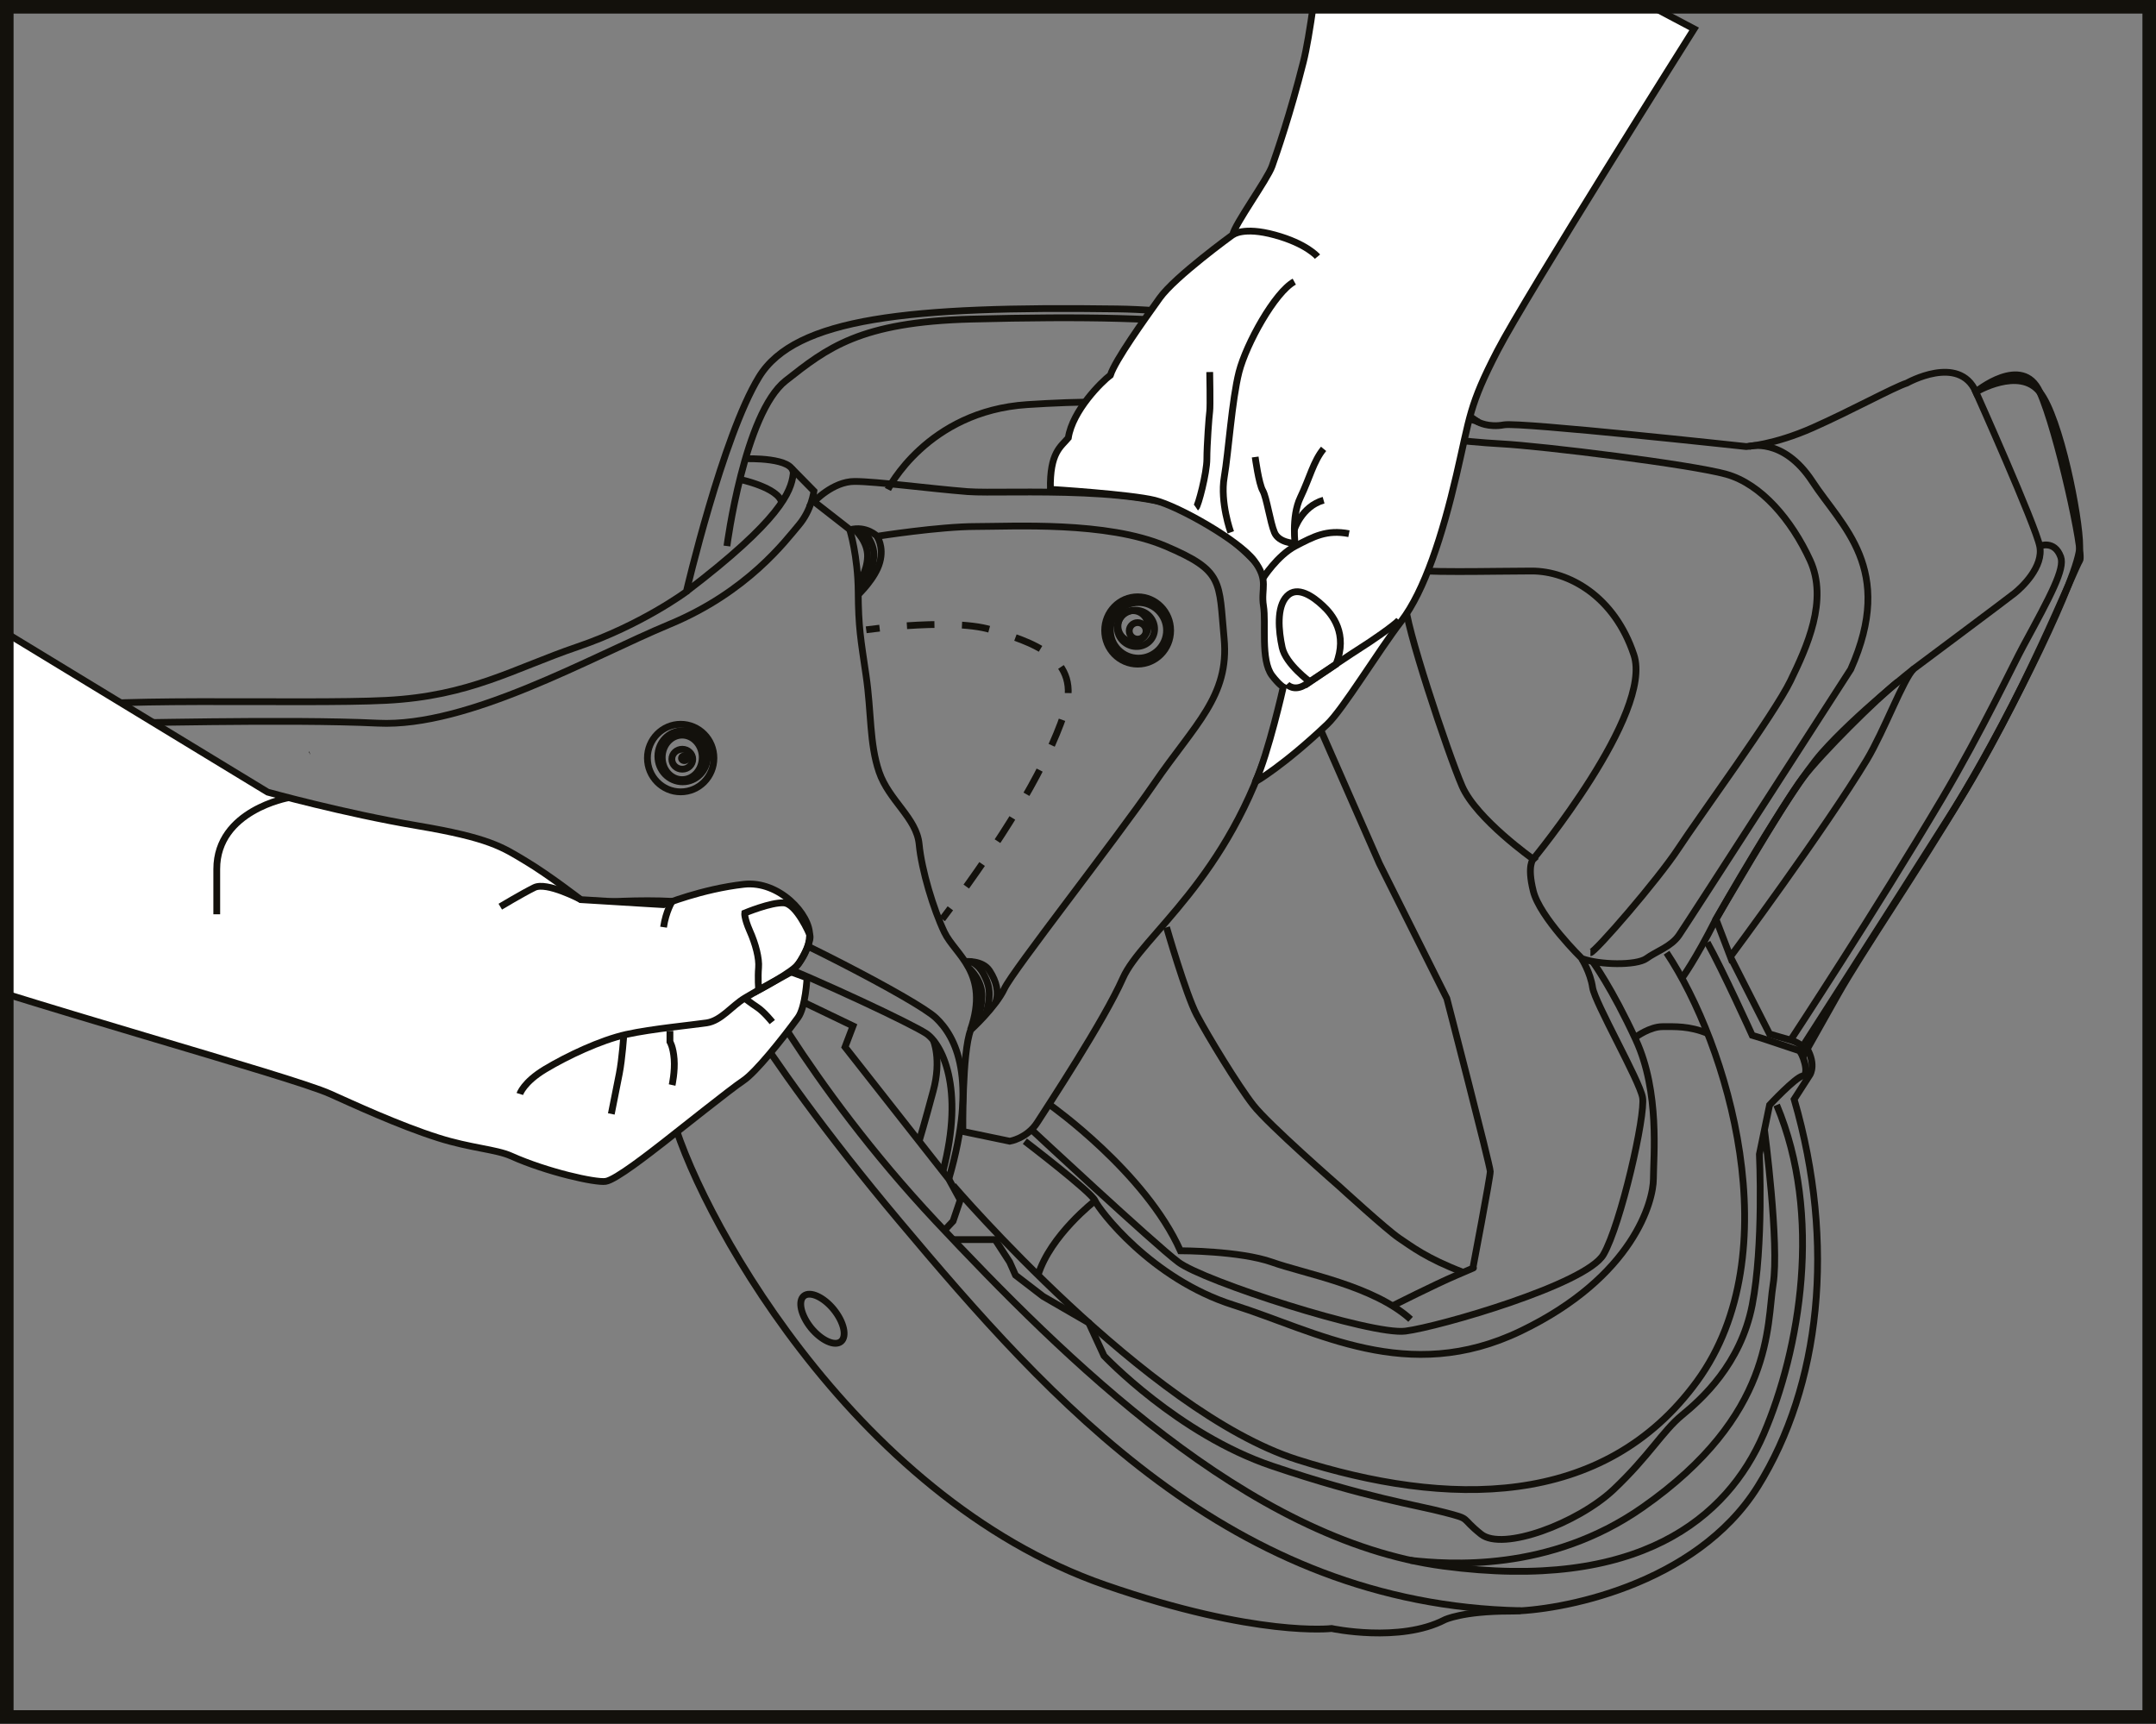 <?xml version="1.0" encoding="UTF-8"?>
<svg id="Layer_2" data-name="Layer 2" xmlns="http://www.w3.org/2000/svg" xmlns:xlink="http://www.w3.org/1999/xlink" viewBox="0 0 158.85 127">
  <rect x="0" y="0" width="158.85" height="127" fill="#808080" stroke="none"/>
  <defs>
    <style>
      .cls-1 {
        clip-path: url(#clippath);
      }

      .cls-2 {
        fill: #13110c;
      }

      .cls-3 {
        fill: #fff;
      }

      .cls-3, .cls-4, .cls-5, .cls-6, .cls-7 {
        stroke: #13110c;
        stroke-miterlimit: 10;
      }

      .cls-3, .cls-5, .cls-6, .cls-7 {
        stroke-width: .5px;
      }

      .cls-4, .cls-5, .cls-6, .cls-7 {
        fill: none;
      }

      .cls-5 {
        stroke-dasharray: 0 0 2.03 2.03;
      }

      .cls-6 {
        stroke-dasharray: 0 2;
      }
    </style>
    <clipPath id="clippath">
      <rect class="cls-4" x=".5" y=".5" width="157.85" height="126"/>
    </clipPath>
  </defs>
  <g id="Layer_3" data-name="Layer 3">
    <g>
      <g class="cls-1">
        <g>
          <g id="_헬멧" data-name="헬멧">
            <path class="cls-7" d="M132.94,76.93c.96,1.39,.42,2.24,.42,2.24l-1.17,1.82c3.1,10.68,1.92,21.15-2.67,28.52-4.6,7.37-14.75,9.19-18.27,9.19s-4.81,.64-4.81,.64c-3.31,1.71-8.33,.64-8.33,.64,0,0-5.48,.67-16.67-3.2-18.8-6.52-30.34-27.99-32.05-35.04s-2.14-12.61-2.14-12.61c0,0-.59-.07-2.25,0-4.49,.19-16.13,1.71-18.91,2.03-2.78,.32-6.3,.43-8.23,0-1.92-.43-9.51-.21-12.93-.96C1.53,69.45,.36,63.25,.04,58.87c-.32-4.38,1.81-5.45,3.85-6.52,2.03-1.07,18.37-.43,24.57-.75,6.19-.32,9.4-2.35,14.1-3.95,4.7-1.6,8.01-4.06,8.01-4.06,0,0,2.67-11.43,5.35-15.81,2.67-4.38,11.11-5.23,26.38-5.02,15.28,.21,26.6,8.33,26.6,8.33,0,0,.75,.43,1.92,.21,1.18-.21,17.84,1.6,17.84,1.6,0,0,2.03-.11,4.91-1.39,2.88-1.28,5.9-2.95,6.93-3.29,0,0,3.83-2.16,5.08,.65h0s3.42-2.82,4.7,0c1.28,2.82,3.3,11.97,2.95,12.43-.35,.46-4.2,10.3-9.36,18.47-5.16,8.16-10.94,17.15-10.94,17.15"/>
            <path class="cls-7" d="M122.79,70.19c4.49,6.73,9.14,22.11,2.25,31.57-6.89,9.46-18.43,9.29-29.49,5.77-11.05-3.53-25.32-20.19-25.32-20.19"/>
            <path class="cls-7" d="M128.85,32.89s2.51-.73,4.68,2.58c2.16,3.31,6.14,6.41,2.83,13.84,0,0-12.07,18.75-12.66,19.6-.59,.85-1.66,1.17-2.4,1.71-.75,.53-3.47,.48-4.75,0,0,0-3.1-3.04-3.58-4.97-.48-1.92,0-2.35,0-2.35,0,0-4.19-2.96-5.24-5.37s-4.32-12.26-4.16-13.46c.16-1.2,0-2.56,0-2.56,0,0-2.32-5.37-1.51-7.21,.8-1.84,2.31-2.88,4.17-3.52,1.85-.64,2.7-.08,2.7-.08"/>
            <path class="cls-7" d="M112.96,63.3s8.87-10.74,7.42-15.06c-1.44-4.33-4.81-6.17-7.53-6.17s-8.5,.16-9.3-.16"/>
            <path class="cls-7" d="M117.18,70.19c.32,0,4.97-5.37,6.49-7.69,1.52-2.32,7.05-9.86,8.25-12.34,1.2-2.48,2.8-5.93,1.44-8.89-1.36-2.96-3.6-5.61-6.17-6.33-2.57-.72-13.54-2.08-16.59-2.24-3.04-.16-5.48-.63-6.75-.32"/>
            <path class="cls-7" d="M65.42,36.06s2.88-5.77,10.26-6.25c7.37-.48,17.95-.48,26.36,4.89"/>
            <path class="cls-7" d="M53.56,40.23s1.28-9.78,4.33-12.18c3.05-2.4,5.45-4.33,13.67-4.54,8.23-.21,14.64-.11,18.64,.59s11.86,2.86,17.68,6.77"/>
            <path class="cls-7" d="M51.74,69.23s3.42,7.51,14.53,20.74c11.11,13.23,24.46,28.24,45.77,28.7"/>
            <path class="cls-7" d="M54.62,70.19s4.81,9.64,14.32,19.78c9.51,10.13,22.97,23.49,37.39,25.41,14.42,1.92,20.94-3.53,23.61-9.72,2.67-6.2,4.38-16.13,.96-24.25"/>
            <path class="cls-7" d="M123.92,72.07s.94-1.25,2.51-4.35c0,0,5.34-9.47,7.82-12.27,2.49-2.81,6.75-6.17,6.75-6.17"/>
            <path class="cls-7" d="M70.22,91.33h3.1l1.07,1.65,.43,.97,2.03,1.56,3.37,1.95,1.12,2.43s5.44,5.77,12.39,8.12c6.95,2.35,10.69,2.88,12.72,3.42,2.03,.53,1.07,.32,2.67,1.6,1.6,1.28,7.12-.8,9.76-3.28,2.63-2.49,3.61-4.3,5.04-5.48,1.43-1.17,4.32-3.74,5.18-8.12,.85-4.38,.53-11.11,.53-11.11l.75-3.63s1.89-2.03,2.44-2.14c.55-.11-.05-1.79-.29-1.87-.24-.08-2.76-.92-2.76-.92l-.67-.2s-2.19-4.84-3.31-6.84"/>
            <path class="cls-7" d="M130,83.22s1.12,8.45,.64,11.41c-.48,2.96,.12,9.62-9.62,16.43-6.89,4.82-14.32,4.19-17.1,3.9"/>
            <path class="cls-7" d="M59.97,36.97s1.39-1.5,2.99-1.5,5.56,.53,8.34,.75c2.78,.21,14.21-.64,17.63,2.14,3.42,2.78,8,5.13,4.8,15.81-3.2,10.68-9.61,14.75-11,17.9-1.39,3.14-5.55,9.45-6.3,10.62-.75,1.18-2.03,1.39-2.03,1.39l-3.46-.72s-.06-5.88,.58-7.48c0,0,1.84-1.68,2.48-3.04,.64-1.36,8.09-10.82,11.06-15.14,2.97-4.33,5.53-6.41,5.13-10.66-.4-4.25,0-4.97-4.33-6.81-4.33-1.84-11.22-1.44-13.94-1.44s-7.29,.72-7.29,.72c0,0-.8-.8-2-.48l-2.64-2.06Z"/>
            <path class="cls-7" d="M69.58,90.65l.64-.68,.53-1.56-.85-1.55-7.64-9.72,.59-1.55s-4.62-2.23-7.15-3.41"/>
            <g>
              <path class="cls-7" d="M63.82,46.4s.38-.05,.99-.12"/>
              <path class="cls-5" d="M66.82,46.1c2.04-.14,4.63-.18,6.21,.3,2.88,.88,6.81,2,5.37,6.21-1.31,3.82-3.94,8.22-7.77,13.49"/>
              <path class="cls-7" d="M70.02,66.92c-.2,.27-.4,.53-.6,.8"/>
            </g>
            <path class="cls-7" d="M54.92,33.8s3.69-.14,3.52,1.14c-.16,1.28-.93,3.36-7.88,8.65"/>
            <path class="cls-7" d="M54.51,35.32s2.87,.61,3.08,1.71"/>
            <path class="cls-7" d="M58.32,34.5l1.65,1.68s-.16,1.38-1.12,2.51c-.96,1.13-3.76,4.92-9.53,7.31-5.77,2.4-14.82,7.6-21.47,7.28-6.65-.32-19.15,.03-20.91,.01-1.76-.01-4.09,.23-4.65,1.83-.56,1.6-.32,4.68,.24,7.39,.56,2.71,1.2,4.18,2.72,5.2,1.53,1.03,3.69,1.59,6.97,1.51,3.29-.08,9.86,.64,12.1,0,2.24-.64,13.46-2.08,16.19-2.4,2.73-.32,9.62-.96,13.06,.24,3.44,1.2,13.94,6.57,15.38,7.93,1.44,1.36,3.13,4.41,.96,11.86"/>
            <path class="cls-7" d="M47.26,69.13s3.99-.53,8.79,1.39c4.8,1.92,11.05,4.89,12.17,5.61,1.12,.72,2.9,3.94,1.25,10.18"/>
            <path class="cls-7" d="M68.76,76.63s.63,1.42,0,3.74c-.62,2.32-1.04,3.71-1.04,3.71"/>
            <path class="cls-7" d="M75.51,84.08s4.9,3.74,5.17,4.38c.27,.64,4.12,5.77,10.21,7.69,6.09,1.92,12.81,5.93,21.15,1.92,8.34-4.01,9.78-9.61,9.78-11.22s.49-6.38-1.29-10.23c-1.77-3.85-3.2-5.79-3.2-5.79"/>
            <path class="cls-7" d="M120.54,76.39s1.02-.75,1.95-.75,1.95-.06,3.31,.49"/>
            <path class="cls-7" d="M80.69,88.46s-3.3,2.54-4.21,5.49"/>
            <path class="cls-7" d="M62.61,39.03s.6,1.92,.62,4.57c.02,2.64,.18,3.44,.58,6.17,.4,2.72,.24,4.99,.96,7.1,.72,2.11,2.76,3.39,2.95,5.32,.18,1.92,1.06,4.81,1.86,6.49,.8,1.68,3.38,2.98,1.92,7.21"/>
            <path class="cls-6" d="M22.87,55.61c-.48,.16-.56,1.92-.48,2.48,.08,.56,1.29,6.81,1.52,7.85,.24,1.04,1.12,2.4,1.29,.96,.16-1.44-.64-1.52-.8-3.53-.16-2-.76-5.83-1.04-6.52-.28-.69-.48-1.25-.48-1.25Z"/>
            <path class="cls-7" d="M139.83,50.23c-1.58,1.26-5.58,5.22-7.01,7.08-1.43,1.87-6.39,10.41-6.39,10.41l1.06,2.77s6.98-9.41,10.05-14.5c1.29-2.15,2.71-6.01,3.46-6.71,0,0,6.91-5.16,7.42-5.57,.51-.4,2.18-1.95,1.86-3.48-.31-1.54-4.7-11.35-4.7-11.35,0,0,3.19-1.89,4.7,0,1.51,1.89,2.95,9.26,2.95,11.35s-4.97,12.18-8.49,18.11c-3.52,5.93-7.49,11.67-9.36,14.99-1.76,3.13-2.34,4.16-2.34,4.16,0,0-.1-.56-1.11-.86-.98-.29-1.55-.45-1.55-.45l-2.89-5.69"/>
            <path class="cls-7" d="M150.28,40.23s1.09-.46,1.55,.8c.32,.88-.73,2.83-2.76,6.57-.76,1.4-3.03,6.24-5.97,11.22-4.93,8.33-11.17,17.81-11.17,17.81"/>
            <path class="cls-7" d="M77.38,81.42s7.02,4.96,9.59,10.73c0,0,4.37,0,6.75,.84,2.38,.85,7.48,1.73,10.21,4.21"/>
            <path class="cls-7" d="M102.6,96.21s3.12-1.58,4.72-2.26c1.6-.68,1.2-.52,1.2-.52,0,0,1.28-6.71,1.28-7.12s-3.2-12.75-3.2-12.75l-4.97-9.94-4.4-10.02s-1.96-10.26-3.51-10.46"/>
            <path class="cls-6" d="M101.76,62.9s4.85-1.76,6.81-3.61"/>
            <path class="cls-6" d="M106.6,73.56s3.59-3.74,7.45-5.84"/>
            <path class="cls-6" d="M109.81,86.31s2.54-1.9,5.29-3.09c2.2-.95,4.5-1.13,5.93-1.81"/>
            <path class="cls-6" d="M108.53,93.43s6.18-2.24,8.82,0"/>
            <path class="cls-7" d="M75.99,83.22s8.97,8.36,10.82,9.76c1.84,1.41,14.25,5.41,16.74,5.09,2.49-.32,13.31-3.44,14.59-5.64,1.28-2.21,3.12-10.3,2.88-11.58-.24-1.28-3.51-6.97-3.68-8.09-.16-1.12-.81-2.14-.81-2.14"/>
            <line class="cls-6" x1="97.86" y1="55.04" x2="105.49" y2="51.68"/>
            <path class="cls-6" d="M94.8,43.59s1.98-6.04,6.69-9.23"/>
            <path class="cls-7" d="M85.95,68.32s1.42,4.93,2.22,6.45c.8,1.52,3.04,5.21,4.17,6.65,1.12,1.44,6.36,6.01,6.36,6.01,0,0,3.46,3.17,4.38,3.79,.92,.61,1.98,1.47,4.75,2.53"/>
            <path class="cls-7" d="M61.43,96.48c.75,.93,.99,1.99,.53,2.36-.46,.37-1.44-.08-2.2-1-.75-.93-.99-1.99-.53-2.36,.46-.37,1.45,.08,2.2,1Z"/>
            <g>
              <path class="cls-7" d="M86.25,46.45c0,1.37-1.09,2.48-2.43,2.48s-2.43-1.11-2.43-2.48,1.09-2.48,2.43-2.48,2.43,1.11,2.43,2.48Z"/>
              <path class="cls-7" d="M85.95,46.44c0,1.13-.93,2.05-2.07,2.05s-2.07-.92-2.07-2.05,.93-2.05,2.07-2.05,2.07,.92,2.07,2.05Z"/>
              <path class="cls-7" d="M84.94,46.9c-.32,.66-1.14,.92-1.82,.59-.69-.34-.99-1.14-.67-1.8,.32-.66,1.14-.92,1.83-.59,.68,.33,.98,1.14,.66,1.8Z"/>
              <path class="cls-7" d="M84.59,46.13c0,.63-.5,1.14-1.11,1.14s-1.11-.51-1.11-1.14,.5-1.14,1.11-1.14,1.11,.51,1.11,1.14Z"/>
              <path class="cls-7" d="M84.44,46.48c0,.34-.28,.61-.62,.61s-.62-.27-.62-.61,.28-.61,.62-.61,.62,.27,.62,.61Z"/>
            </g>
            <g>
              <path class="cls-7" d="M52.6,55.85c0,1.38-1.1,2.49-2.45,2.49s-2.45-1.12-2.45-2.49,1.1-2.49,2.45-2.49,2.45,1.11,2.45,2.49Z"/>
              <path class="cls-7" d="M52.13,55.72c0,1.04-.82,1.88-1.83,1.88s-1.83-.84-1.83-1.88,.82-1.88,1.83-1.88,1.83,.84,1.83,1.88Z"/>
              <path class="cls-7" d="M51.04,55.93c0,.41-.34,.74-.77,.74s-.77-.33-.77-.74,.35-.73,.77-.73,.77,.33,.77,.73Z"/>
              <path class="cls-7" d="M51.74,55.8c0,.91-.66,1.64-1.48,1.64s-1.47-.74-1.47-1.64,.66-1.64,1.47-1.64,1.48,.74,1.48,1.64Z"/>
              <path class="cls-2" d="M50.88,55.86c0,.24-.21,.43-.46,.43s-.46-.19-.46-.43,.21-.42,.46-.42,.46,.19,.46,.42Z"/>
            </g>
            <g>
              <path class="cls-7" d="M62.99,39.03s.96,.85,.93,1.98c-.03,1.12-.7,2.03-.7,2.03"/>
              <path class="cls-7" d="M63.55,39.03s.93,.94,.83,2c-.11,1.07-.48,1.95-1.04,2.56"/>
              <path class="cls-7" d="M64.61,39.51s.54,.75,.21,1.92c-.32,1.18-1.59,2.38-1.59,2.38"/>
            </g>
            <g>
              <path class="cls-7" d="M71.1,70.84s1.29-.12,1.81,.68c.52,.8,.7,1.58,.45,2.33"/>
              <path class="cls-7" d="M71.46,70.84s.58,.1,1.01,.93c.34,.66,.67,1.35,.14,3"/>
              <path class="cls-7" d="M71.46,71.4s.93,.84,.89,2.03c-.04,1.19-.45,1.98-.45,1.98"/>
            </g>
          </g>
          <g id="_왼손" data-name="왼손">
            <path class="cls-3" d="M92.5,57.6s2.08-1.19,5.29-4.24c1.17-1.11,3.73-5.35,5.45-7.59,1.72-2.24,3.04-6.36,4.06-10.74,1.02-4.38,.93-5.13,3.03-9.19,2.1-4.06,14.49-23.71,14.49-23.71l-26.67-14.1s-1.16,12.69-2.12,16.53c-.97,3.85-1.97,6.73-2.31,7.69-.34,.96-2.74,4.25-2.9,5.05,0,0-4.25,3.08-5.37,4.65-1.12,1.57-3.28,4.57-3.64,5.69-.64,.48-2.79,2.6-3.1,4.62-.55,.66-1.37,1.07-1.32,3.79,0,0,5.93,.37,7.69,.81,1.76,.44,6.18,2.95,7.31,4.43,1.13,1.49,.49,2.07,.7,3.35,.21,1.28-.23,3.98,.63,5.13,.53,.69,.83,.85,.83,.85,0,0-1.1,4.88-2.05,6.96Z"/>
            <path class="cls-7" d="M93.04,42.62s1.07-1.69,2.4-2.39c1.33-.69,2.3-1.23,3.95-.91"/>
            <path class="cls-7" d="M94.82,50.42s.52,.58,1.39,0c.87-.58,3.6-2.42,4.12-2.74,.52-.32,2.44-1.62,2.74-2"/>
            <path class="cls-7" d="M96.51,50.23s-1.77-1.29-2.04-2.52c-.27-1.23-.43-2.99,.35-3.79,.77-.8,1.95,.05,2.64,.7,.7,.64,1.88,2.08,.97,4.33h0l-1.92,1.29Z"/>
            <path class="cls-7" d="M95.44,40.23s-.32-2.14,.37-3.58c.69-1.44,.96-2.67,1.71-3.58"/>
            <path class="cls-7" d="M90.68,39.22s-.8-2.2-.48-4.07c.32-1.87,.56-5.66,1.09-7.75,.54-2.08,2.64-5.87,4.07-6.65"/>
            <path class="cls-7" d="M88.12,37.4c.16-.11,.8-2.56,.8-3.58s.16-3.19,.21-3.52c.05-.33,0-2.89,0-2.89"/>
            <path class="cls-7" d="M95.36,40.03s-1.14-.04-1.46-.8c-.32-.76-.57-2.56-.86-3.08-.3-.52-.56-2.48-.56-2.48"/>
            <path class="cls-7" d="M95.36,39.03s.53-1.72,2.16-2.18"/>
            <path class="cls-7" d="M90.82,17.31s.76-.64,3.1,0c2.35,.64,3.15,1.6,3.15,1.6"/>
          </g>
          <g id="_오른손" data-name="오른손">
            <path class="cls-3" d="M-17.67,35.62L19.72,58.36s5.66,1.57,11,2.47c5.34,.9,6.3,1.58,8.01,2.61,1.71,1.02,4.06,2.84,4.06,2.84l4.75,.29,1.35,.08s2.81-1.15,5.92-1.5c2.61-.29,4.91,2.25,4.84,3.79-.07,1.55-1.37,2.67-1.37,2.67l1.18,.43s-.1,2.17-.67,2.94c-1.13,1.55-3.12,4.04-4.03,4.64-.91,.6-4.89,3.79-5.86,4.54-.97,.75-3.54,2.78-4.28,2.88-.75,.11-4.33-.69-6.96-1.87-1.11-.5-3-.58-5.38-1.34-2.91-.92-6.37-2.53-7.96-3.24-2.88-1.3-22.54-6.64-33.44-10.48-10.9-3.85-12.71-4.09-12.71-4.09l4.17-30.41Z"/>
            <path class="cls-7" d="M58.28,71.62s-2.46,1.33-3.42,1.92c-.96,.59-1.73,1.66-2.79,1.82-1.06,.16-4,.43-5.92,.85-1.92,.43-4.38,1.6-5.98,2.56-1.6,.96-1.87,1.83-1.87,1.83"/>
            <path class="cls-7" d="M45.96,76.26s-.12,1.77-.33,2.84c-.21,1.07-.59,2.97-.59,2.97"/>
            <path class="cls-7" d="M49.36,75.95v.8s.24,.37,.31,1.28c.07,.91-.15,1.91-.15,1.91"/>
            <path class="cls-7" d="M54.86,73.54s.48,.37,.96,.69c.48,.32,1.08,1.07,1.08,1.07"/>
            <path class="cls-7" d="M59.65,68.84s-.96-2.26-1.9-2.32c-.94-.06-2.88,.75-2.88,.75,0,0-.05,.35,.37,1.31,.43,.96,.71,2.03,.65,2.72-.06,.69,0,1.65,0,1.65,0,0,2.59-1.37,2.96-1.96,.38-.59,.99-1.75,.8-2.15Z"/>
            <path class="cls-7" d="M49.52,66.41s-.46,.74-.63,1.9"/>
            <path class="cls-7" d="M42.79,66.27s-2.51-1.33-3.42-.88c-.91,.45-2.51,1.41-2.51,1.41"/>
            <path class="cls-7" d="M21.27,58.77s-5.3,.92-5.3,5.26v3.33"/>
          </g>
        </g>
      </g>
      <rect class="cls-4" x=".5" y=".5" width="157.85" height="126"/>
    </g>
  </g>
</svg>